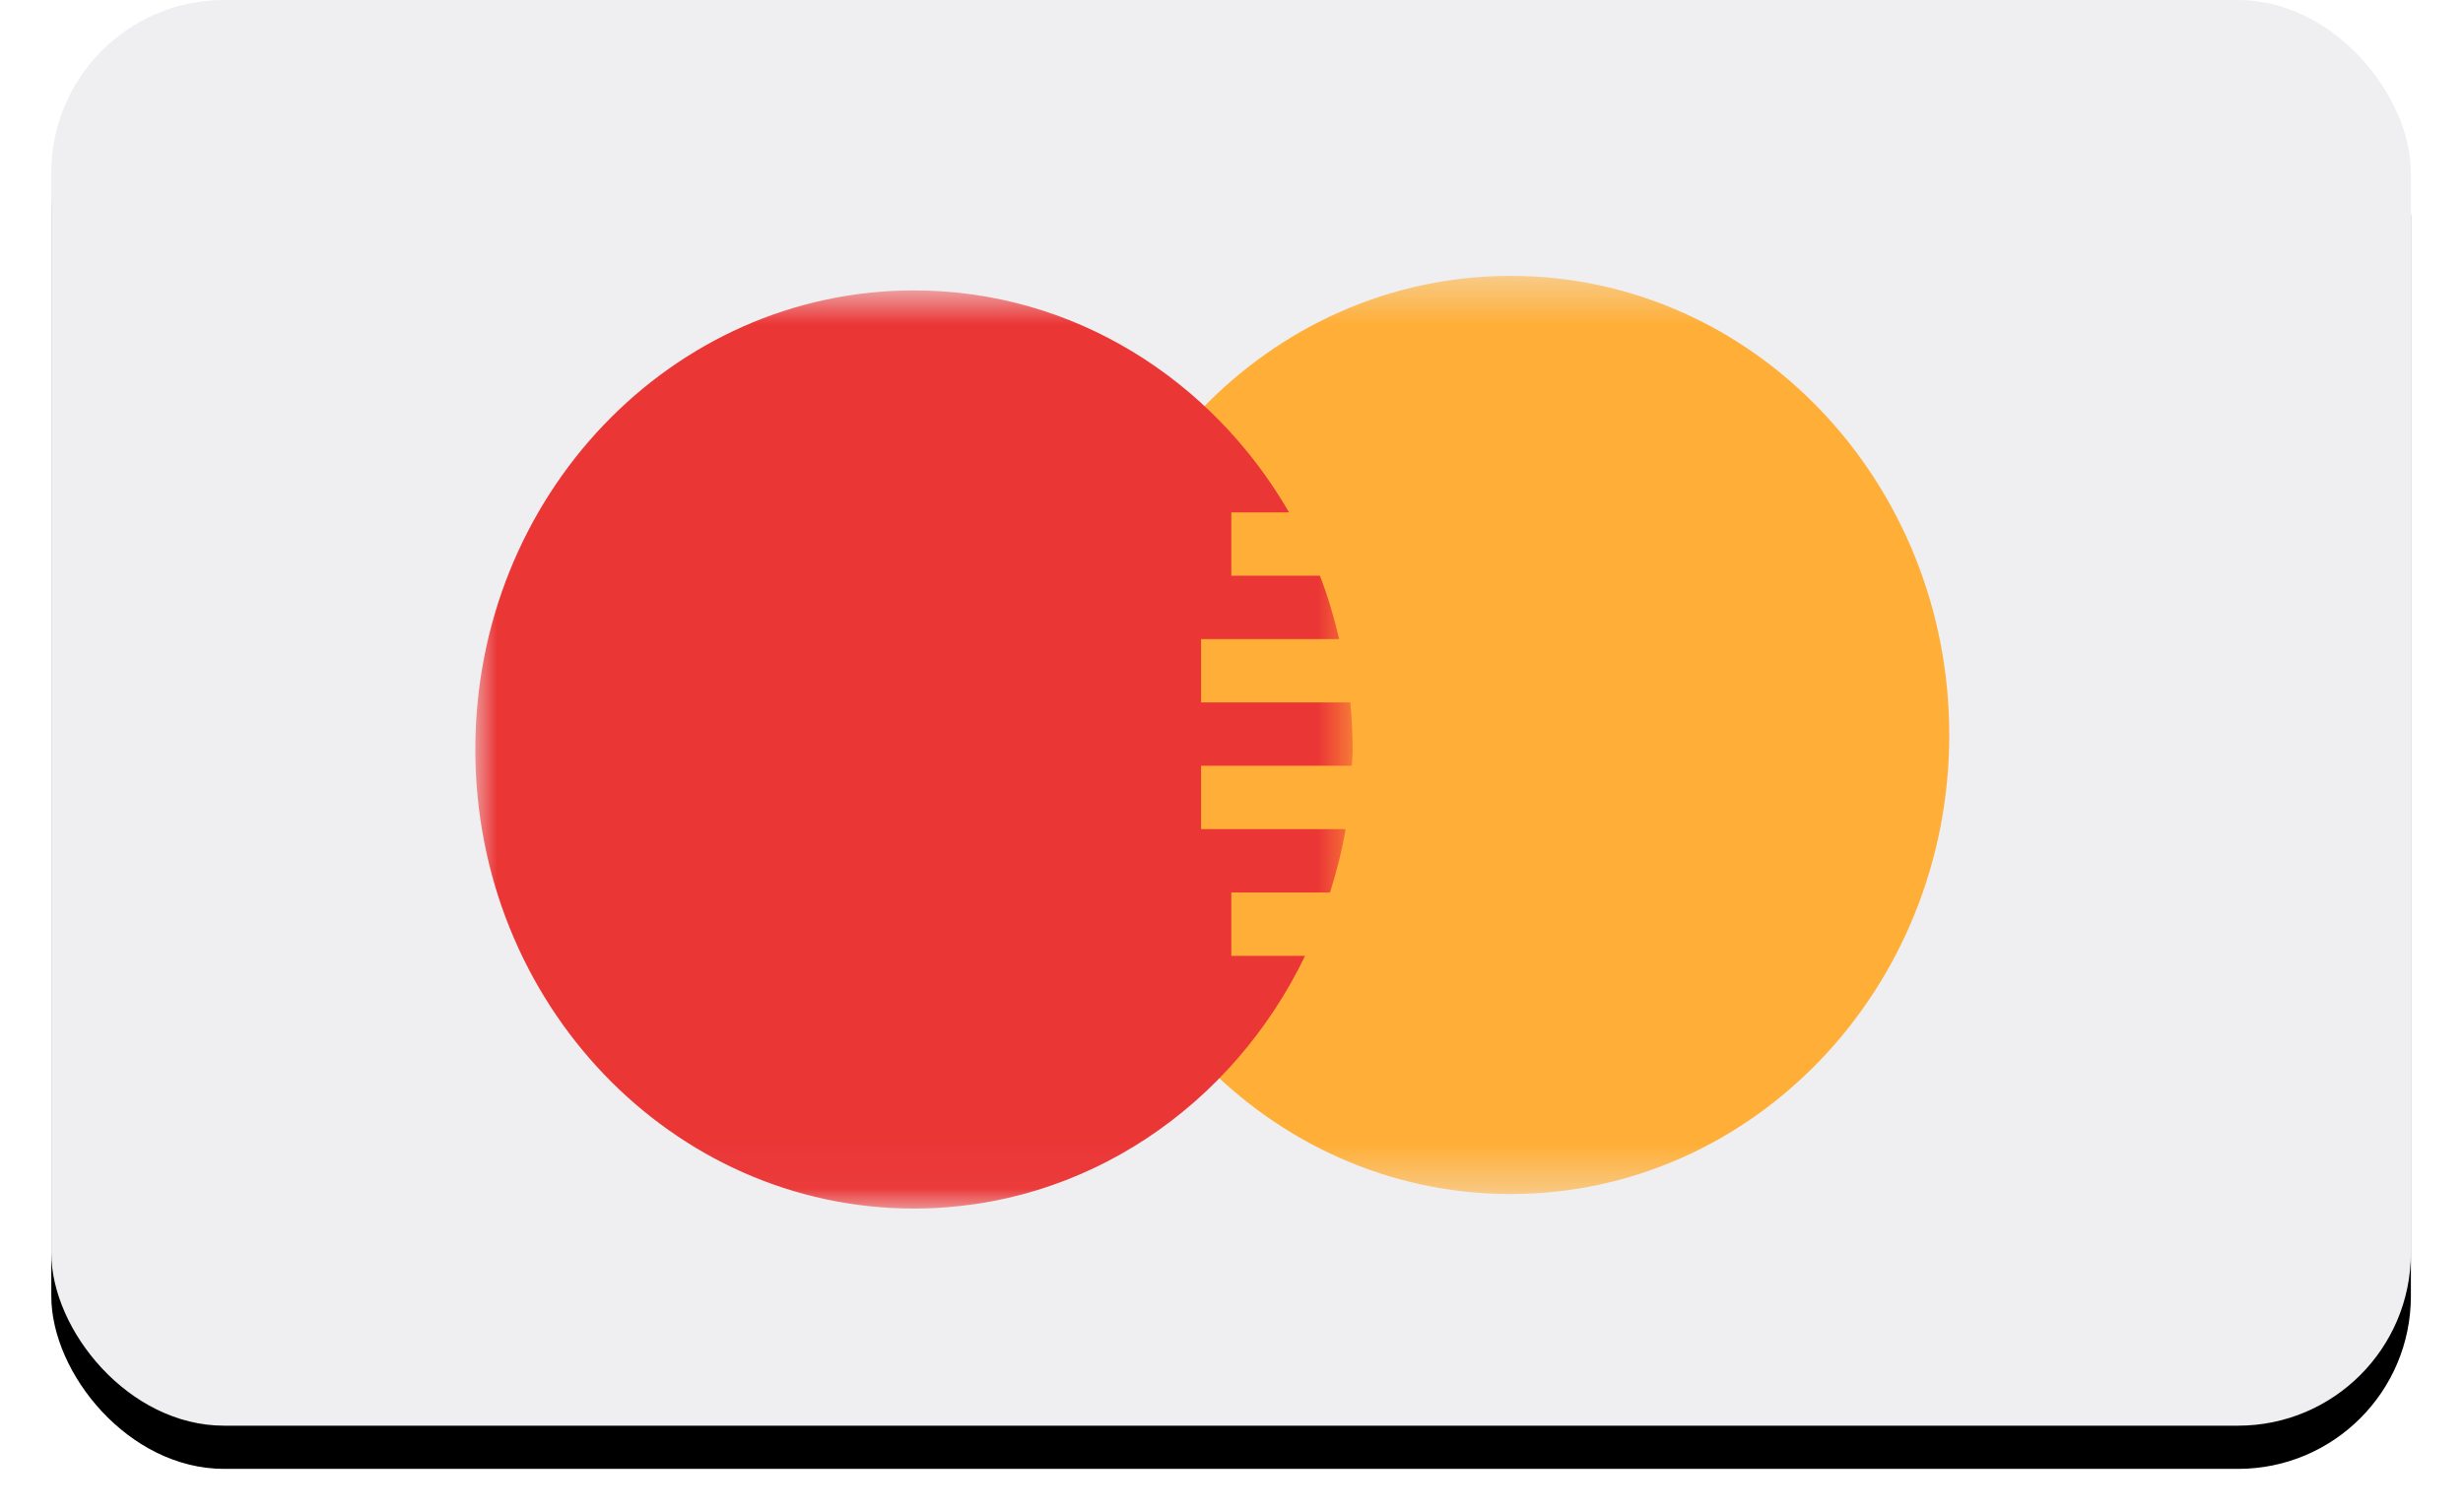 <svg xmlns="http://www.w3.org/2000/svg" xmlns:xlink="http://www.w3.org/1999/xlink" width="57" height="35" viewBox="0 0 57 35">
  <defs>
    <rect id="mastercard-light-b" width="54.607" height="33" x=".187" rx="4"/>
    <filter id="mastercard-light-a" width="107.3%" height="112.1%" x="-3.7%" y="-3%" filterUnits="objectBoundingBox">
      <feOffset dy="1" in="SourceAlpha" result="shadowOffsetOuter1"/>
      <feGaussianBlur in="shadowOffsetOuter1" result="shadowBlurOuter1" stdDeviation=".5"/>
      <feColorMatrix in="shadowBlurOuter1" values="0 0 0 0 0.744   0 0 0 0 0.744   0 0 0 0 0.744  0 0 0 0.5 0"/>
    </filter>
    <polygon id="mastercard-light-c" points="20.757 .386 20.757 21.638 .454 21.638 .454 .386 20.757 .386"/>
    <polygon id="mastercard-light-e" points="0 21.974 20.303 21.974 20.303 .722 0 .722 0 21.974"/>
  </defs>
  <g fill="none" fill-rule="evenodd" style="mix-blend-mode:luminosity" transform="translate(1)">
    <use fill="#000" filter="url(#mastercard-light-a)" xlink:href="#mastercard-light-b"/>
    <use fill="#EFEEF0" xlink:href="#mastercard-light-b"/>
    <g transform="translate(25.261 6)">
      <mask id="mastercard-light-d" fill="#fff">
        <use xlink:href="#mastercard-light-c"/>
      </mask>
      <path fill="#FFAF38" d="M8.698,0.386 C14.305,0.386 18.85,5.143 18.85,11.011 C18.85,16.881 14.305,21.638 8.698,21.638 C3.091,21.638 -1.454,16.881 -1.454,11.011 C-1.454,5.143 3.091,0.386 8.698,0.386" mask="url(#mastercard-light-d)"/>
    </g>
    <g transform="translate(10 6)">
      <mask id="mastercard-light-f" fill="#fff">
        <use xlink:href="#mastercard-light-e"/>
      </mask>
      <path fill="#EB3636" d="M16.796,11.725 L16.796,13.192 L20.14,13.192 C20.056,13.695 19.929,14.182 19.781,14.658 L17.496,14.658 L17.496,16.125 L19.202,16.125 C17.533,19.591 14.114,21.974 10.151,21.974 C4.545,21.974 0,17.217 0,11.348 C0,5.479 4.545,0.722 10.151,0.722 C13.838,0.722 17.054,2.784 18.832,5.86 L17.496,5.86 L17.496,7.326 L19.546,7.326 C19.73,7.797 19.873,8.29 19.992,8.793 L16.796,8.793 L16.796,10.259 L20.249,10.259 C20.283,10.617 20.303,10.98 20.303,11.348 C20.303,11.475 20.289,11.599 20.285,11.725 L16.796,11.725 Z" mask="url(#mastercard-light-f)"/>
    </g>
  </g>
</svg>
